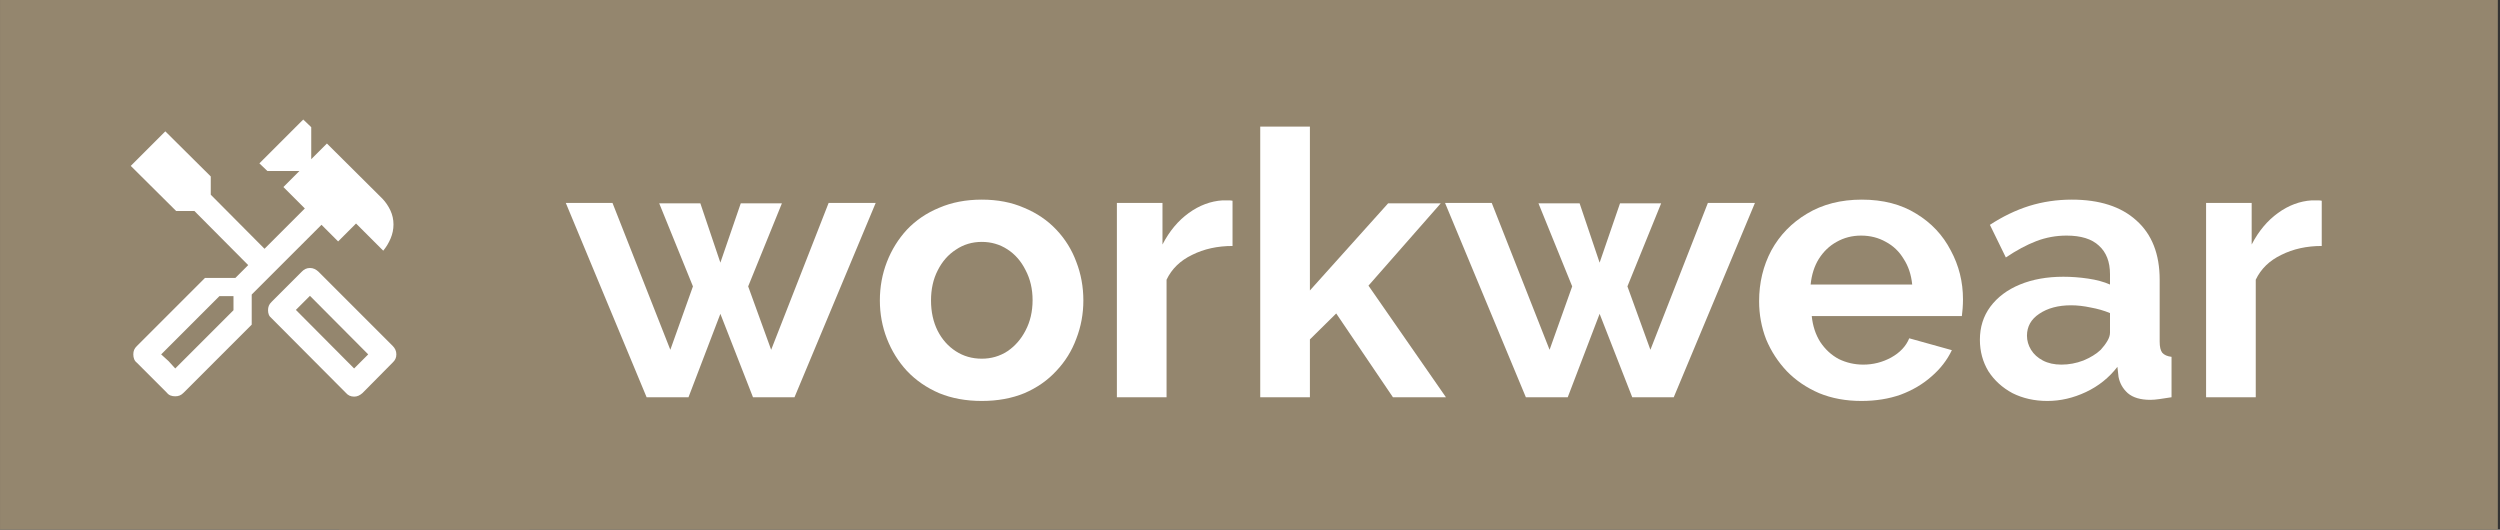 <svg width="236" height="50" viewBox="0 0 236 50" fill="none" xmlns="http://www.w3.org/2000/svg">
<rect x="0" y="0" width="236" height="50" fill="#333333" stroke="none"/>
<path d="M40.725 0H235.797V50H32L40.725 0Z" fill="#94866E"/>
<path d="M78.221 19.16H82.664L75.001 37.5H71.082L68.003 29.625L64.994 37.5H61.04L53.412 19.16H57.821L63.279 33.02L65.414 27.035L62.23 19.195H66.114L68.003 24.795L69.928 19.195H73.812L70.627 27.035L72.797 33.02L78.221 19.16Z" fill="white"/>
<path d="M92.682 37.85C91.189 37.85 89.848 37.605 88.658 37.115C87.468 36.602 86.454 35.902 85.614 35.015C84.797 34.128 84.168 33.113 83.724 31.97C83.281 30.827 83.059 29.625 83.059 28.365C83.059 27.082 83.281 25.868 83.724 24.725C84.168 23.582 84.797 22.567 85.614 21.68C86.454 20.793 87.468 20.105 88.658 19.615C89.848 19.102 91.189 18.845 92.682 18.845C94.175 18.845 95.504 19.102 96.671 19.615C97.861 20.105 98.875 20.793 99.715 21.68C100.555 22.567 101.185 23.582 101.605 24.725C102.048 25.868 102.269 27.082 102.269 28.365C102.269 29.625 102.048 30.827 101.605 31.97C101.185 33.113 100.555 34.128 99.715 35.015C98.899 35.902 97.896 36.602 96.706 37.115C95.516 37.605 94.175 37.85 92.682 37.85ZM87.888 28.365C87.888 29.438 88.098 30.395 88.518 31.235C88.938 32.052 89.509 32.693 90.233 33.16C90.956 33.627 91.772 33.86 92.682 33.86C93.568 33.86 94.373 33.627 95.096 33.16C95.82 32.67 96.391 32.017 96.811 31.2C97.254 30.36 97.476 29.403 97.476 28.33C97.476 27.28 97.254 26.335 96.811 25.495C96.391 24.655 95.82 24.002 95.096 23.535C94.373 23.068 93.568 22.835 92.682 22.835C91.772 22.835 90.956 23.08 90.233 23.57C89.509 24.037 88.938 24.69 88.518 25.53C88.098 26.347 87.888 27.292 87.888 28.365Z" fill="white"/>
<path d="M116.351 23.22C114.928 23.22 113.657 23.5 112.537 24.06C111.418 24.597 110.613 25.378 110.123 26.405V37.5H105.434V19.16H109.738V23.08C110.391 21.82 111.219 20.828 112.222 20.105C113.226 19.382 114.287 18.985 115.407 18.915C115.663 18.915 115.862 18.915 116.002 18.915C116.141 18.915 116.258 18.927 116.351 18.95V23.22Z" fill="white"/>
<path d="M131.493 37.5L126.139 29.59L123.655 32.04V37.5H118.966V11.95H123.655V27.42L131.038 19.195H136.007L129.183 26.965L136.496 37.5H131.493Z" fill="white"/>
<path d="M161.222 19.16H165.665L158.002 37.5H154.083L151.004 29.625L147.995 37.5H144.041L136.413 19.16H140.822L146.28 33.02L148.415 27.035L145.231 19.195H149.115L151.004 24.795L152.929 19.195H156.813L153.629 27.035L155.798 33.02L161.222 19.16Z" fill="white"/>
<path d="M175.718 37.85C174.248 37.85 172.919 37.605 171.729 37.115C170.539 36.602 169.525 35.913 168.685 35.05C167.845 34.163 167.192 33.16 166.725 32.04C166.282 30.897 166.06 29.695 166.06 28.435C166.06 26.685 166.445 25.087 167.215 23.64C168.008 22.193 169.128 21.038 170.574 20.175C172.044 19.288 173.77 18.845 175.753 18.845C177.759 18.845 179.474 19.288 180.897 20.175C182.32 21.038 183.404 22.193 184.151 23.64C184.921 25.063 185.306 26.603 185.306 28.26C185.306 28.54 185.294 28.832 185.271 29.135C185.247 29.415 185.224 29.648 185.201 29.835H171.029C171.123 30.768 171.391 31.585 171.834 32.285C172.301 32.985 172.884 33.522 173.584 33.895C174.307 34.245 175.076 34.42 175.893 34.42C176.826 34.42 177.701 34.198 178.517 33.755C179.357 33.288 179.929 32.682 180.232 31.935L184.256 33.055C183.813 33.988 183.171 34.817 182.331 35.54C181.515 36.263 180.547 36.835 179.427 37.255C178.307 37.652 177.071 37.85 175.718 37.85ZM170.924 26.86H180.512C180.418 25.927 180.15 25.122 179.707 24.445C179.287 23.745 178.727 23.208 178.027 22.835C177.328 22.438 176.546 22.24 175.683 22.24C174.843 22.24 174.073 22.438 173.374 22.835C172.697 23.208 172.137 23.745 171.694 24.445C171.274 25.122 171.018 25.927 170.924 26.86Z" fill="white"/>
<path d="M186.902 32.075C186.902 30.885 187.229 29.847 187.882 28.96C188.559 28.05 189.492 27.35 190.681 26.86C191.871 26.37 193.236 26.125 194.775 26.125C195.545 26.125 196.326 26.183 197.12 26.3C197.913 26.417 198.601 26.603 199.184 26.86V25.88C199.184 24.713 198.834 23.815 198.134 23.185C197.458 22.555 196.443 22.24 195.09 22.24C194.087 22.24 193.131 22.415 192.221 22.765C191.311 23.115 190.355 23.628 189.352 24.305L187.847 21.225C189.06 20.432 190.296 19.837 191.556 19.44C192.839 19.043 194.18 18.845 195.58 18.845C198.193 18.845 200.222 19.498 201.668 20.805C203.138 22.112 203.873 23.978 203.873 26.405V32.25C203.873 32.74 203.955 33.09 204.118 33.3C204.304 33.51 204.596 33.638 204.993 33.685V37.5C204.573 37.57 204.188 37.628 203.838 37.675C203.511 37.722 203.231 37.745 202.998 37.745C202.065 37.745 201.354 37.535 200.864 37.115C200.397 36.695 200.106 36.182 199.989 35.575L199.884 34.63C199.091 35.657 198.099 36.45 196.91 37.01C195.72 37.57 194.507 37.85 193.271 37.85C192.058 37.85 190.961 37.605 189.981 37.115C189.025 36.602 188.267 35.913 187.707 35.05C187.171 34.163 186.902 33.172 186.902 32.075ZM198.309 33.02C198.566 32.74 198.776 32.46 198.939 32.18C199.102 31.9 199.184 31.643 199.184 31.41V29.555C198.624 29.322 198.018 29.147 197.365 29.03C196.711 28.89 196.093 28.82 195.51 28.82C194.297 28.82 193.294 29.088 192.501 29.625C191.731 30.138 191.346 30.827 191.346 31.69C191.346 32.157 191.474 32.6 191.731 33.02C191.988 33.44 192.361 33.778 192.851 34.035C193.341 34.292 193.924 34.42 194.6 34.42C195.3 34.42 195.988 34.292 196.665 34.035C197.341 33.755 197.889 33.417 198.309 33.02Z" fill="white"/>
<path d="M219.172 23.22C217.749 23.22 216.477 23.5 215.358 24.06C214.238 24.597 213.433 25.378 212.943 26.405V37.5H208.254V19.16H212.558V23.08C213.211 21.82 214.04 20.828 215.043 20.105C216.046 19.382 217.107 18.985 218.227 18.915C218.483 18.915 218.682 18.915 218.822 18.915C218.962 18.915 219.078 18.927 219.172 18.95V23.22Z" fill="white"/>
<rect x="0.002" y="-0.004" width="49.999" height="49.999" fill="#94866E"/>
<mask id="mask0_652_279" style="mask-type:alpha" maskUnits="userSpaceOnUse" x="10" y="10" width="30" height="30">
<rect x="10.502" y="10.496" width="29" height="29" fill="#D9D9D9"/>
</mask>
<g mask="url(#mask0_652_279)">
<path d="M33.429 37.441C33.27 37.441 33.124 37.411 32.992 37.351C32.861 37.29 32.744 37.2 32.644 37.079L25.635 30.04C25.511 29.941 25.424 29.829 25.376 29.703C25.327 29.577 25.303 29.438 25.303 29.285C25.303 29.133 25.327 28.994 25.376 28.868C25.424 28.742 25.511 28.619 25.635 28.5L28.505 25.63C28.604 25.526 28.717 25.444 28.843 25.386C28.969 25.327 29.108 25.298 29.26 25.298C29.413 25.298 29.552 25.327 29.678 25.386C29.804 25.444 29.926 25.526 30.046 25.63L37.084 32.669C37.185 32.769 37.265 32.886 37.326 33.018C37.386 33.15 37.416 33.296 37.416 33.456C37.416 33.616 37.387 33.757 37.328 33.88C37.27 34.003 37.188 34.112 37.084 34.209L34.214 37.109C34.095 37.213 33.972 37.295 33.846 37.353C33.721 37.412 33.581 37.441 33.429 37.441ZM33.429 34.783L34.758 33.454L29.26 27.926L27.931 29.255L33.429 34.783ZM16.543 37.411C16.381 37.411 16.234 37.386 16.1 37.336C15.966 37.285 15.852 37.2 15.757 37.079L12.918 34.239C12.797 34.144 12.711 34.03 12.661 33.896C12.611 33.763 12.585 33.615 12.585 33.454C12.585 33.293 12.611 33.151 12.661 33.028C12.711 32.905 12.797 32.785 12.918 32.669L19.352 26.234H22.222L23.43 25.026L18.355 19.921H16.633L12.344 15.661L15.606 12.399L19.896 16.658V18.38L24.971 23.485L28.777 19.679L26.753 17.655L28.263 16.145H25.243L24.487 15.42L28.626 11.281L29.381 12.006V15.027L30.861 13.547L36.115 18.771C36.419 19.094 36.666 19.462 36.858 19.873C37.049 20.285 37.145 20.723 37.145 21.189C37.145 21.645 37.054 22.087 36.873 22.513C36.691 22.94 36.46 23.324 36.178 23.666L33.61 21.099L31.919 22.791L30.348 21.22L23.762 27.805V30.645L17.328 37.079C17.209 37.2 17.086 37.285 16.96 37.336C16.834 37.386 16.695 37.411 16.543 37.411ZM16.543 34.783L22.041 29.285V27.956H20.711L15.213 33.454L16.543 34.783ZM16.543 34.783L15.213 33.454L15.909 34.087L16.543 34.783Z" fill="white"/>
</g>
</svg>
